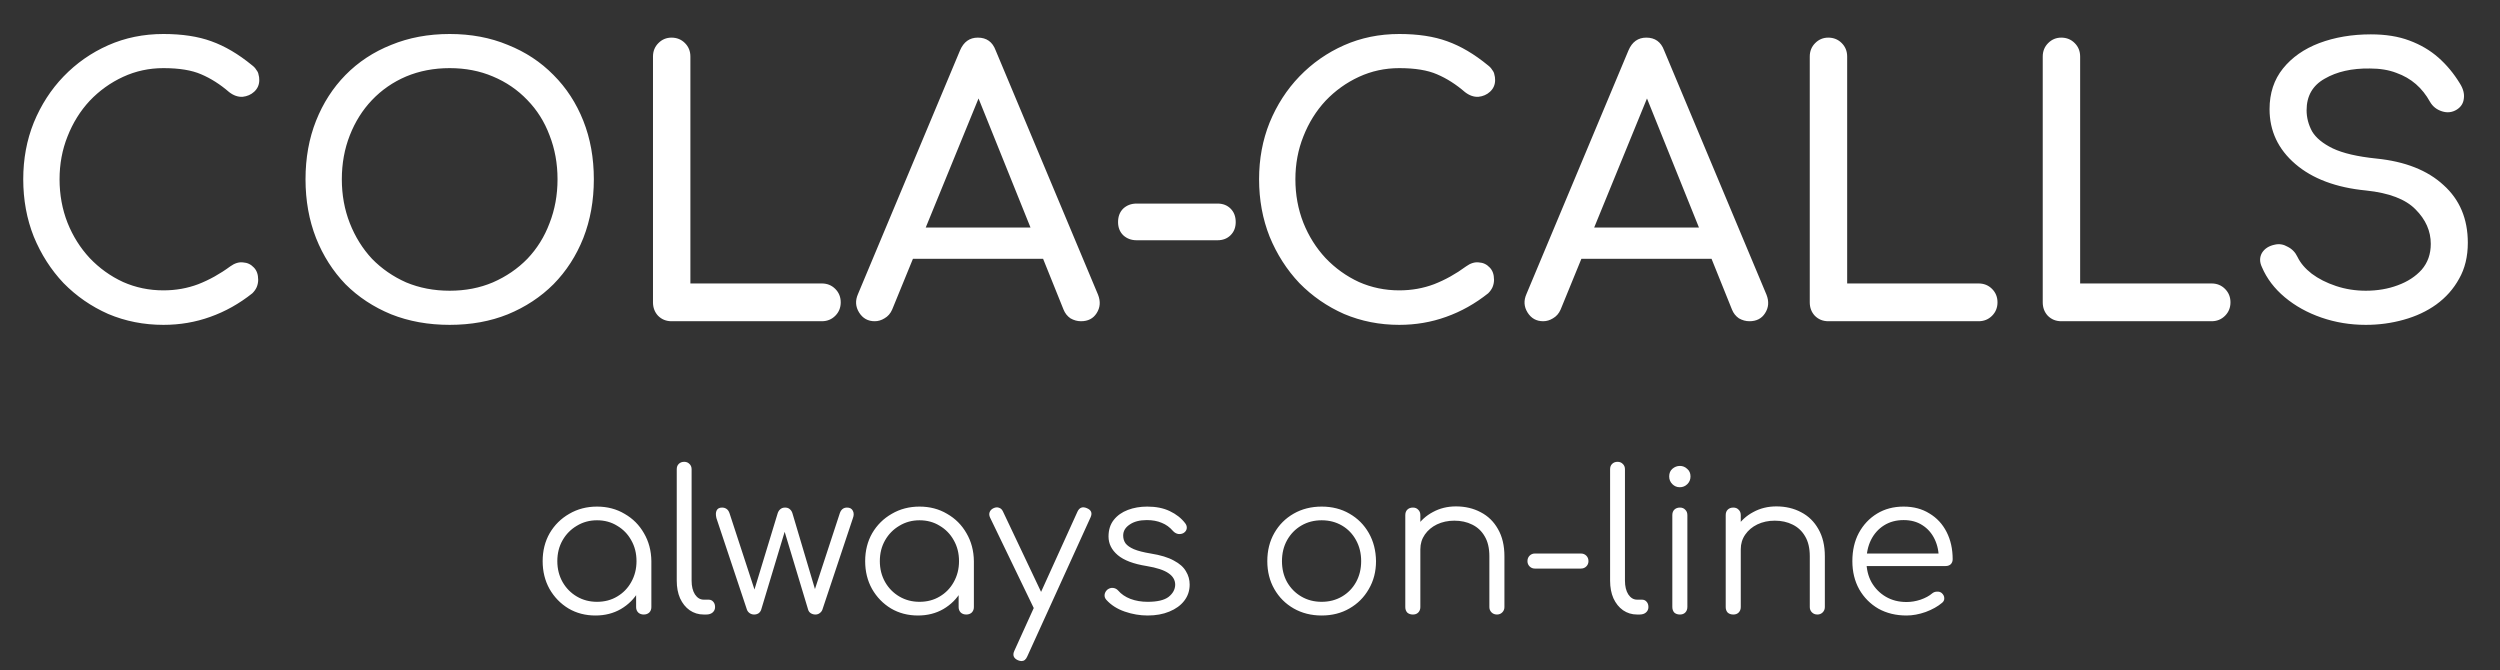 <svg xmlns="http://www.w3.org/2000/svg" width="179" height="48" viewBox="0 0 179 48" fill="none"><rect x="0" y="0" width="179" height="48" fill="#333333" stroke="none"/><path d="M11.7 23.26C10.296 23.26 8.979 23 7.748 22.48C6.535 21.943 5.469 21.206 4.55 20.27C3.649 19.317 2.938 18.207 2.418 16.942C1.915 15.677 1.664 14.307 1.664 12.834C1.664 11.378 1.915 10.026 2.418 8.778C2.938 7.513 3.649 6.412 4.55 5.476C5.469 4.523 6.535 3.777 7.748 3.24C8.961 2.703 10.279 2.434 11.7 2.434C13.035 2.434 14.179 2.607 15.132 2.954C16.103 3.301 17.073 3.873 18.044 4.67C18.183 4.774 18.287 4.887 18.356 5.008C18.443 5.112 18.495 5.225 18.512 5.346C18.547 5.45 18.564 5.58 18.564 5.736C18.564 6.065 18.443 6.343 18.2 6.568C17.975 6.776 17.697 6.897 17.368 6.932C17.039 6.949 16.718 6.837 16.406 6.594C15.765 6.039 15.097 5.615 14.404 5.32C13.728 5.025 12.827 4.878 11.7 4.878C10.677 4.878 9.715 5.086 8.814 5.502C7.913 5.918 7.115 6.49 6.422 7.218C5.746 7.946 5.217 8.795 4.836 9.766C4.455 10.719 4.264 11.742 4.264 12.834C4.264 13.943 4.455 14.983 4.836 15.954C5.217 16.907 5.746 17.748 6.422 18.476C7.115 19.204 7.913 19.776 8.814 20.192C9.715 20.591 10.677 20.79 11.7 20.79C12.584 20.79 13.416 20.643 14.196 20.348C14.993 20.036 15.756 19.611 16.484 19.074C16.796 18.849 17.099 18.753 17.394 18.788C17.706 18.805 17.966 18.927 18.174 19.152C18.382 19.36 18.486 19.655 18.486 20.036C18.486 20.209 18.451 20.383 18.382 20.556C18.313 20.712 18.209 20.859 18.07 20.998C17.134 21.743 16.129 22.307 15.054 22.688C13.997 23.069 12.879 23.26 11.7 23.26ZM32.197 23.26C30.672 23.26 29.276 23.009 28.011 22.506C26.746 21.986 25.654 21.267 24.735 20.348C23.834 19.412 23.132 18.311 22.629 17.046C22.126 15.763 21.875 14.359 21.875 12.834C21.875 11.309 22.126 9.913 22.629 8.648C23.132 7.383 23.834 6.291 24.735 5.372C25.654 4.436 26.746 3.717 28.011 3.214C29.276 2.694 30.672 2.434 32.197 2.434C33.722 2.434 35.109 2.694 36.357 3.214C37.622 3.717 38.714 4.436 39.633 5.372C40.552 6.291 41.262 7.383 41.765 8.648C42.268 9.913 42.519 11.309 42.519 12.834C42.519 14.359 42.268 15.763 41.765 17.046C41.262 18.311 40.552 19.412 39.633 20.348C38.714 21.267 37.622 21.986 36.357 22.506C35.109 23.009 33.722 23.26 32.197 23.26ZM32.197 20.816C33.324 20.816 34.355 20.617 35.291 20.218C36.244 19.802 37.068 19.239 37.761 18.528C38.454 17.8 38.983 16.951 39.347 15.98C39.728 15.009 39.919 13.961 39.919 12.834C39.919 11.707 39.728 10.659 39.347 9.688C38.983 8.717 38.454 7.877 37.761 7.166C37.068 6.438 36.244 5.875 35.291 5.476C34.355 5.077 33.324 4.878 32.197 4.878C31.07 4.878 30.03 5.077 29.077 5.476C28.141 5.875 27.326 6.438 26.633 7.166C25.957 7.877 25.428 8.717 25.047 9.688C24.666 10.659 24.475 11.707 24.475 12.834C24.475 13.961 24.666 15.009 25.047 15.98C25.428 16.951 25.957 17.8 26.633 18.528C27.326 19.239 28.141 19.802 29.077 20.218C30.03 20.617 31.07 20.816 32.197 20.816ZM48.08 23C47.699 23 47.378 22.87 47.118 22.61C46.876 22.35 46.754 22.029 46.754 21.648V4.046C46.754 3.665 46.884 3.344 47.144 3.084C47.404 2.824 47.716 2.694 48.08 2.694C48.462 2.694 48.782 2.824 49.042 3.084C49.302 3.344 49.432 3.665 49.432 4.046V20.296H58.844C59.226 20.296 59.546 20.426 59.806 20.686C60.066 20.946 60.196 21.267 60.196 21.648C60.196 22.029 60.066 22.35 59.806 22.61C59.546 22.87 59.226 23 58.844 23H48.08ZM62.63 23C62.145 23 61.772 22.792 61.512 22.376C61.252 21.96 61.226 21.518 61.434 21.05L68.74 3.604C69 2.997 69.425 2.694 70.014 2.694C70.638 2.694 71.063 2.997 71.288 3.604L78.62 21.102C78.811 21.587 78.776 22.029 78.516 22.428C78.273 22.809 77.901 23 77.398 23C77.138 23 76.887 22.931 76.644 22.792C76.419 22.636 76.254 22.428 76.15 22.168L69.702 6.152H70.43L63.878 22.168C63.757 22.445 63.575 22.653 63.332 22.792C63.107 22.931 62.873 23 62.63 23ZM64.008 18.528L65.048 16.292H75.24L76.28 18.528H64.008ZM81.379 17.202C80.998 17.202 80.677 17.081 80.417 16.838C80.174 16.595 80.053 16.283 80.053 15.902C80.053 15.503 80.174 15.183 80.417 14.94C80.677 14.697 80.998 14.576 81.379 14.576H87.177C87.558 14.576 87.871 14.697 88.113 14.94C88.356 15.183 88.477 15.503 88.477 15.902C88.477 16.283 88.356 16.595 88.113 16.838C87.871 17.081 87.558 17.202 87.177 17.202H81.379ZM100.186 23.26C98.782 23.26 97.465 23 96.234 22.48C95.021 21.943 93.955 21.206 93.036 20.27C92.135 19.317 91.424 18.207 90.904 16.942C90.402 15.677 90.15 14.307 90.15 12.834C90.15 11.378 90.402 10.026 90.904 8.778C91.424 7.513 92.135 6.412 93.036 5.476C93.955 4.523 95.021 3.777 96.234 3.24C97.448 2.703 98.765 2.434 100.186 2.434C101.521 2.434 102.665 2.607 103.618 2.954C104.589 3.301 105.56 3.873 106.53 4.67C106.669 4.774 106.773 4.887 106.842 5.008C106.929 5.112 106.981 5.225 106.998 5.346C107.033 5.45 107.05 5.58 107.05 5.736C107.05 6.065 106.929 6.343 106.686 6.568C106.461 6.776 106.184 6.897 105.854 6.932C105.525 6.949 105.204 6.837 104.892 6.594C104.251 6.039 103.584 5.615 102.89 5.32C102.214 5.025 101.313 4.878 100.186 4.878C99.164 4.878 98.202 5.086 97.3 5.502C96.399 5.918 95.602 6.49 94.908 7.218C94.232 7.946 93.704 8.795 93.322 9.766C92.941 10.719 92.75 11.742 92.75 12.834C92.75 13.943 92.941 14.983 93.322 15.954C93.704 16.907 94.232 17.748 94.908 18.476C95.602 19.204 96.399 19.776 97.3 20.192C98.202 20.591 99.164 20.79 100.186 20.79C101.07 20.79 101.902 20.643 102.682 20.348C103.48 20.036 104.242 19.611 104.97 19.074C105.282 18.849 105.586 18.753 105.88 18.788C106.192 18.805 106.452 18.927 106.66 19.152C106.868 19.36 106.972 19.655 106.972 20.036C106.972 20.209 106.938 20.383 106.868 20.556C106.799 20.712 106.695 20.859 106.556 20.998C105.62 21.743 104.615 22.307 103.54 22.688C102.483 23.069 101.365 23.26 100.186 23.26ZM110.491 23C110.006 23 109.633 22.792 109.373 22.376C109.113 21.96 109.087 21.518 109.295 21.05L116.601 3.604C116.861 2.997 117.286 2.694 117.875 2.694C118.499 2.694 118.924 2.997 119.149 3.604L126.481 21.102C126.672 21.587 126.637 22.029 126.377 22.428C126.135 22.809 125.762 23 125.259 23C124.999 23 124.748 22.931 124.505 22.792C124.28 22.636 124.115 22.428 124.011 22.168L117.563 6.152H118.291L111.739 22.168C111.618 22.445 111.436 22.653 111.193 22.792C110.968 22.931 110.734 23 110.491 23ZM111.869 18.528L112.909 16.292H123.101L124.141 18.528H111.869ZM130.905 23C130.523 23 130.203 22.87 129.943 22.61C129.7 22.35 129.579 22.029 129.579 21.648V4.046C129.579 3.665 129.709 3.344 129.969 3.084C130.229 2.824 130.541 2.694 130.905 2.694C131.286 2.694 131.607 2.824 131.867 3.084C132.127 3.344 132.257 3.665 132.257 4.046V20.296H141.669C142.05 20.296 142.371 20.426 142.631 20.686C142.891 20.946 143.021 21.267 143.021 21.648C143.021 22.029 142.891 22.35 142.631 22.61C142.371 22.87 142.05 23 141.669 23H130.905ZM147.586 23C147.205 23 146.884 22.87 146.624 22.61C146.381 22.35 146.26 22.029 146.26 21.648V4.046C146.26 3.665 146.39 3.344 146.65 3.084C146.91 2.824 147.222 2.694 147.586 2.694C147.967 2.694 148.288 2.824 148.548 3.084C148.808 3.344 148.938 3.665 148.938 4.046V20.296H158.35C158.731 20.296 159.052 20.426 159.312 20.686C159.572 20.946 159.702 21.267 159.702 21.648C159.702 22.029 159.572 22.35 159.312 22.61C159.052 22.87 158.731 23 158.35 23H147.586ZM169.39 23.26C168.28 23.26 167.223 23.087 166.218 22.74C165.212 22.393 164.337 21.908 163.592 21.284C162.846 20.66 162.3 19.941 161.954 19.126C161.78 18.762 161.78 18.424 161.954 18.112C162.144 17.8 162.456 17.601 162.89 17.514C163.202 17.445 163.505 17.497 163.8 17.67C164.112 17.826 164.346 18.069 164.502 18.398C164.71 18.831 165.048 19.23 165.516 19.594C166.001 19.958 166.582 20.253 167.258 20.478C167.934 20.703 168.644 20.816 169.39 20.816C170.222 20.816 170.984 20.686 171.678 20.426C172.388 20.166 172.96 19.793 173.394 19.308C173.827 18.805 174.044 18.19 174.044 17.462C174.044 16.543 173.68 15.72 172.952 14.992C172.241 14.264 171.062 13.813 169.416 13.64C167.266 13.432 165.576 12.799 164.346 11.742C163.115 10.685 162.5 9.376 162.5 7.816C162.5 6.672 162.82 5.701 163.462 4.904C164.103 4.107 164.97 3.5 166.062 3.084C167.171 2.668 168.402 2.46 169.754 2.46C170.811 2.46 171.73 2.607 172.51 2.902C173.307 3.197 174 3.604 174.59 4.124C175.179 4.644 175.69 5.259 176.124 5.97C176.366 6.351 176.462 6.715 176.41 7.062C176.375 7.391 176.21 7.651 175.916 7.842C175.586 8.05 175.231 8.093 174.85 7.972C174.468 7.851 174.182 7.625 173.992 7.296C173.714 6.793 173.376 6.369 172.978 6.022C172.579 5.675 172.111 5.407 171.574 5.216C171.036 5.008 170.404 4.904 169.676 4.904C168.393 4.887 167.318 5.129 166.452 5.632C165.585 6.117 165.152 6.871 165.152 7.894C165.152 8.414 165.282 8.917 165.542 9.402C165.819 9.87 166.313 10.277 167.024 10.624C167.752 10.971 168.792 11.213 170.144 11.352C172.206 11.56 173.81 12.193 174.954 13.25C176.115 14.29 176.696 15.668 176.696 17.384C176.696 18.372 176.488 19.23 176.072 19.958C175.673 20.686 175.127 21.301 174.434 21.804C173.758 22.289 172.978 22.653 172.094 22.896C171.227 23.139 170.326 23.26 169.39 23.26Z" fill="white"></path><path d="M42.634 44.07C41.915 44.07 41.271 43.902 40.702 43.566C40.133 43.221 39.68 42.754 39.344 42.166C39.017 41.578 38.854 40.915 38.854 40.178C38.854 39.431 39.022 38.764 39.358 38.176C39.703 37.588 40.17 37.126 40.758 36.79C41.346 36.445 42.009 36.272 42.746 36.272C43.483 36.272 44.141 36.445 44.72 36.79C45.308 37.126 45.77 37.588 46.106 38.176C46.451 38.764 46.629 39.431 46.638 40.178L46.204 40.514C46.204 41.186 46.045 41.793 45.728 42.334C45.42 42.866 44.995 43.291 44.454 43.608C43.922 43.916 43.315 44.07 42.634 44.07ZM42.746 43.09C43.287 43.09 43.768 42.964 44.188 42.712C44.617 42.46 44.953 42.115 45.196 41.676C45.448 41.228 45.574 40.729 45.574 40.178C45.574 39.618 45.448 39.119 45.196 38.68C44.953 38.241 44.617 37.896 44.188 37.644C43.768 37.383 43.287 37.252 42.746 37.252C42.214 37.252 41.733 37.383 41.304 37.644C40.875 37.896 40.534 38.241 40.282 38.68C40.03 39.119 39.904 39.618 39.904 40.178C39.904 40.729 40.03 41.228 40.282 41.676C40.534 42.115 40.875 42.46 41.304 42.712C41.733 42.964 42.214 43.09 42.746 43.09ZM46.092 44C45.933 44 45.803 43.953 45.7 43.86C45.597 43.757 45.546 43.627 45.546 43.468V41.074L45.812 39.968L46.638 40.178V43.468C46.638 43.627 46.587 43.757 46.484 43.86C46.381 43.953 46.251 44 46.092 44ZM50.387 44C50.013 44 49.677 43.897 49.379 43.692C49.089 43.487 48.861 43.202 48.693 42.838C48.534 42.474 48.455 42.054 48.455 41.578V33.598C48.455 33.439 48.501 33.313 48.595 33.22C48.697 33.117 48.828 33.066 48.987 33.066C49.145 33.066 49.271 33.117 49.365 33.22C49.467 33.313 49.519 33.439 49.519 33.598V41.578C49.519 41.979 49.598 42.306 49.757 42.558C49.925 42.81 50.135 42.936 50.387 42.936H50.737C50.877 42.936 50.989 42.987 51.073 43.09C51.157 43.183 51.199 43.309 51.199 43.468C51.199 43.627 51.138 43.757 51.017 43.86C50.905 43.953 50.755 44 50.569 44H50.387ZM53.998 44C53.877 44 53.769 43.967 53.676 43.902C53.583 43.837 53.517 43.753 53.48 43.65L51.296 37.098C51.24 36.865 51.245 36.683 51.31 36.552C51.375 36.412 51.506 36.342 51.702 36.342C51.823 36.342 51.931 36.375 52.024 36.44C52.117 36.505 52.187 36.608 52.234 36.748L54.18 42.698H53.872L55.678 36.762C55.715 36.641 55.776 36.543 55.86 36.468C55.953 36.384 56.07 36.342 56.21 36.342C56.35 36.342 56.462 36.379 56.546 36.454C56.639 36.529 56.705 36.631 56.742 36.762L58.464 42.558H58.226L60.13 36.748C60.223 36.477 60.396 36.342 60.648 36.342C60.853 36.342 60.993 36.421 61.068 36.58C61.143 36.729 61.143 36.902 61.068 37.098L58.884 43.65C58.847 43.753 58.781 43.837 58.688 43.902C58.604 43.967 58.501 44 58.38 44C58.259 44 58.147 43.967 58.044 43.902C57.951 43.837 57.89 43.753 57.862 43.65L56.098 37.798H56.266L54.502 43.65C54.465 43.762 54.399 43.851 54.306 43.916C54.213 43.972 54.11 44 53.998 44ZM65.726 44.07C65.007 44.07 64.363 43.902 63.794 43.566C63.224 43.221 62.772 42.754 62.436 42.166C62.109 41.578 61.946 40.915 61.946 40.178C61.946 39.431 62.114 38.764 62.45 38.176C62.795 37.588 63.262 37.126 63.85 36.79C64.438 36.445 65.1 36.272 65.838 36.272C66.575 36.272 67.233 36.445 67.812 36.79C68.4 37.126 68.862 37.588 69.198 38.176C69.543 38.764 69.721 39.431 69.73 40.178L69.296 40.514C69.296 41.186 69.137 41.793 68.82 42.334C68.512 42.866 68.087 43.291 67.546 43.608C67.014 43.916 66.407 44.07 65.726 44.07ZM65.838 43.09C66.379 43.09 66.86 42.964 67.28 42.712C67.709 42.46 68.045 42.115 68.288 41.676C68.54 41.228 68.666 40.729 68.666 40.178C68.666 39.618 68.54 39.119 68.288 38.68C68.045 38.241 67.709 37.896 67.28 37.644C66.86 37.383 66.379 37.252 65.838 37.252C65.306 37.252 64.825 37.383 64.396 37.644C63.967 37.896 63.626 38.241 63.374 38.68C63.122 39.119 62.996 39.618 62.996 40.178C62.996 40.729 63.122 41.228 63.374 41.676C63.626 42.115 63.967 42.46 64.396 42.712C64.825 42.964 65.306 43.09 65.838 43.09ZM69.184 44C69.025 44 68.894 43.953 68.792 43.86C68.689 43.757 68.638 43.627 68.638 43.468V41.074L68.904 39.968L69.73 40.178V43.468C69.73 43.627 69.678 43.757 69.576 43.86C69.473 43.953 69.343 44 69.184 44ZM73.142 47.332C73.068 47.332 72.984 47.313 72.89 47.276C72.573 47.136 72.484 46.912 72.624 46.604L77.146 36.636C77.286 36.337 77.51 36.253 77.818 36.384C78.136 36.515 78.224 36.734 78.084 37.042L73.548 47.01C73.455 47.225 73.32 47.332 73.142 47.332ZM74.696 43.762C74.556 43.827 74.426 43.841 74.304 43.804C74.183 43.757 74.085 43.664 74.01 43.524L70.888 37.056C70.823 36.916 70.814 36.785 70.86 36.664C70.907 36.543 71 36.449 71.14 36.384C71.28 36.319 71.411 36.309 71.532 36.356C71.654 36.393 71.747 36.482 71.812 36.622L74.878 43.09C74.953 43.23 74.976 43.361 74.948 43.482C74.92 43.603 74.836 43.697 74.696 43.762ZM82.17 44.07C81.62 44.07 81.074 43.977 80.532 43.79C79.991 43.603 79.552 43.323 79.216 42.95C79.114 42.838 79.072 42.712 79.09 42.572C79.109 42.432 79.179 42.311 79.3 42.208C79.431 42.115 79.566 42.077 79.706 42.096C79.846 42.115 79.963 42.175 80.056 42.278C80.28 42.539 80.574 42.74 80.938 42.88C81.312 43.02 81.722 43.09 82.17 43.09C82.861 43.09 83.36 42.973 83.668 42.74C83.976 42.497 84.135 42.208 84.144 41.872C84.144 41.536 83.986 41.261 83.668 41.046C83.351 40.822 82.828 40.649 82.1 40.528C81.158 40.379 80.467 40.117 80.028 39.744C79.59 39.371 79.37 38.927 79.37 38.414C79.37 37.938 79.496 37.541 79.748 37.224C80 36.907 80.336 36.669 80.756 36.51C81.176 36.351 81.638 36.272 82.142 36.272C82.768 36.272 83.304 36.379 83.752 36.594C84.21 36.809 84.578 37.098 84.858 37.462C84.952 37.583 84.989 37.709 84.97 37.84C84.952 37.971 84.877 38.078 84.746 38.162C84.634 38.227 84.504 38.251 84.354 38.232C84.214 38.204 84.093 38.134 83.99 38.022C83.757 37.751 83.486 37.555 83.178 37.434C82.87 37.303 82.516 37.238 82.114 37.238C81.601 37.238 81.19 37.345 80.882 37.56C80.574 37.765 80.42 38.027 80.42 38.344C80.42 38.559 80.476 38.745 80.588 38.904C80.71 39.063 80.91 39.203 81.19 39.324C81.48 39.445 81.881 39.548 82.394 39.632C83.094 39.744 83.645 39.912 84.046 40.136C84.457 40.351 84.746 40.607 84.914 40.906C85.092 41.195 85.18 41.513 85.18 41.858C85.18 42.297 85.05 42.684 84.788 43.02C84.536 43.347 84.182 43.603 83.724 43.79C83.276 43.977 82.758 44.07 82.17 44.07ZM94.631 44.07C93.884 44.07 93.217 43.902 92.629 43.566C92.041 43.23 91.579 42.768 91.243 42.18C90.907 41.592 90.739 40.925 90.739 40.178C90.739 39.422 90.907 38.75 91.243 38.162C91.579 37.574 92.041 37.112 92.629 36.776C93.217 36.44 93.884 36.272 94.631 36.272C95.377 36.272 96.04 36.44 96.619 36.776C97.207 37.112 97.669 37.574 98.005 38.162C98.341 38.75 98.513 39.422 98.523 40.178C98.523 40.925 98.35 41.592 98.005 42.18C97.669 42.768 97.207 43.23 96.619 43.566C96.04 43.902 95.377 44.07 94.631 44.07ZM94.631 43.09C95.172 43.09 95.657 42.964 96.087 42.712C96.516 42.46 96.852 42.115 97.095 41.676C97.337 41.237 97.459 40.738 97.459 40.178C97.459 39.618 97.337 39.119 97.095 38.68C96.852 38.232 96.516 37.882 96.087 37.63C95.657 37.378 95.172 37.252 94.631 37.252C94.089 37.252 93.604 37.378 93.175 37.63C92.745 37.882 92.405 38.232 92.153 38.68C91.91 39.119 91.789 39.618 91.789 40.178C91.789 40.738 91.91 41.237 92.153 41.676C92.405 42.115 92.745 42.46 93.175 42.712C93.604 42.964 94.089 43.09 94.631 43.09ZM107.185 44C107.027 44 106.896 43.949 106.793 43.846C106.691 43.743 106.639 43.617 106.639 43.468V39.828C106.639 39.249 106.527 38.773 106.303 38.4C106.089 38.027 105.79 37.747 105.407 37.56C105.034 37.373 104.609 37.28 104.133 37.28C103.676 37.28 103.261 37.369 102.887 37.546C102.523 37.723 102.234 37.966 102.019 38.274C101.805 38.582 101.697 38.932 101.697 39.324H100.927C100.946 38.736 101.105 38.213 101.403 37.756C101.702 37.289 102.099 36.925 102.593 36.664C103.088 36.393 103.639 36.258 104.245 36.258C104.908 36.258 105.501 36.398 106.023 36.678C106.546 36.949 106.957 37.35 107.255 37.882C107.563 38.414 107.717 39.063 107.717 39.828V43.468C107.717 43.617 107.666 43.743 107.563 43.846C107.461 43.949 107.335 44 107.185 44ZM101.165 44C100.997 44 100.862 43.953 100.759 43.86C100.666 43.757 100.619 43.627 100.619 43.468V36.888C100.619 36.72 100.666 36.589 100.759 36.496C100.862 36.393 100.997 36.342 101.165 36.342C101.324 36.342 101.45 36.393 101.543 36.496C101.646 36.589 101.697 36.72 101.697 36.888V43.468C101.697 43.627 101.646 43.757 101.543 43.86C101.45 43.953 101.324 44 101.165 44ZM109.898 40.71C109.749 40.71 109.623 40.659 109.52 40.556C109.417 40.453 109.366 40.327 109.366 40.178C109.366 40.019 109.417 39.889 109.52 39.786C109.623 39.683 109.749 39.632 109.898 39.632H113.188C113.347 39.632 113.477 39.683 113.58 39.786C113.683 39.889 113.734 40.019 113.734 40.178C113.734 40.327 113.683 40.453 113.58 40.556C113.477 40.659 113.347 40.71 113.188 40.71H109.898ZM117.215 44C116.841 44 116.505 43.897 116.207 43.692C115.917 43.487 115.689 43.202 115.521 42.838C115.362 42.474 115.283 42.054 115.283 41.578V33.598C115.283 33.439 115.329 33.313 115.423 33.22C115.525 33.117 115.656 33.066 115.815 33.066C115.973 33.066 116.099 33.117 116.193 33.22C116.295 33.313 116.347 33.439 116.347 33.598V41.578C116.347 41.979 116.426 42.306 116.585 42.558C116.753 42.81 116.963 42.936 117.215 42.936H117.565C117.705 42.936 117.817 42.987 117.901 43.09C117.985 43.183 118.027 43.309 118.027 43.468C118.027 43.627 117.966 43.757 117.845 43.86C117.733 43.953 117.583 44 117.397 44H117.215ZM120.284 44C120.116 44 119.981 43.953 119.878 43.86C119.785 43.757 119.738 43.622 119.738 43.454V36.888C119.738 36.72 119.785 36.589 119.878 36.496C119.981 36.393 120.116 36.342 120.284 36.342C120.443 36.342 120.569 36.393 120.662 36.496C120.765 36.589 120.816 36.72 120.816 36.888V43.454C120.816 43.622 120.765 43.757 120.662 43.86C120.569 43.953 120.443 44 120.284 44ZM120.27 34.886C120.065 34.886 119.887 34.811 119.738 34.662C119.589 34.513 119.514 34.331 119.514 34.116C119.514 33.883 119.589 33.701 119.738 33.57C119.897 33.43 120.079 33.36 120.284 33.36C120.48 33.36 120.653 33.43 120.802 33.57C120.961 33.701 121.04 33.883 121.04 34.116C121.04 34.331 120.965 34.513 120.816 34.662C120.667 34.811 120.485 34.886 120.27 34.886ZM130.127 44C129.968 44 129.837 43.949 129.735 43.846C129.632 43.743 129.581 43.617 129.581 43.468V39.828C129.581 39.249 129.469 38.773 129.245 38.4C129.03 38.027 128.731 37.747 128.349 37.56C127.975 37.373 127.551 37.28 127.075 37.28C126.617 37.28 126.202 37.369 125.829 37.546C125.465 37.723 125.175 37.966 124.961 38.274C124.746 38.582 124.639 38.932 124.639 39.324H123.869C123.887 38.736 124.046 38.213 124.345 37.756C124.643 37.289 125.04 36.925 125.535 36.664C126.029 36.393 126.58 36.258 127.187 36.258C127.849 36.258 128.442 36.398 128.965 36.678C129.487 36.949 129.898 37.35 130.197 37.882C130.505 38.414 130.659 39.063 130.659 39.828V43.468C130.659 43.617 130.607 43.743 130.505 43.846C130.402 43.949 130.276 44 130.127 44ZM124.107 44C123.939 44 123.803 43.953 123.701 43.86C123.607 43.757 123.561 43.627 123.561 43.468V36.888C123.561 36.72 123.607 36.589 123.701 36.496C123.803 36.393 123.939 36.342 124.107 36.342C124.265 36.342 124.391 36.393 124.485 36.496C124.587 36.589 124.639 36.72 124.639 36.888V43.468C124.639 43.627 124.587 43.757 124.485 43.86C124.391 43.953 124.265 44 124.107 44ZM136.507 44.07C135.751 44.07 135.079 43.907 134.491 43.58C133.913 43.244 133.455 42.782 133.119 42.194C132.793 41.606 132.629 40.934 132.629 40.178C132.629 39.413 132.783 38.741 133.091 38.162C133.409 37.574 133.843 37.112 134.393 36.776C134.944 36.44 135.579 36.272 136.297 36.272C137.007 36.272 137.623 36.435 138.145 36.762C138.677 37.079 139.088 37.523 139.377 38.092C139.667 38.661 139.811 39.31 139.811 40.038C139.811 40.187 139.765 40.309 139.671 40.402C139.578 40.486 139.457 40.528 139.307 40.528H133.357V39.632H139.419L138.817 40.066C138.827 39.525 138.729 39.039 138.523 38.61C138.318 38.181 138.024 37.845 137.641 37.602C137.268 37.359 136.82 37.238 136.297 37.238C135.765 37.238 135.299 37.364 134.897 37.616C134.496 37.868 134.183 38.218 133.959 38.666C133.745 39.105 133.637 39.609 133.637 40.178C133.637 40.747 133.759 41.251 134.001 41.69C134.253 42.129 134.594 42.474 135.023 42.726C135.453 42.978 135.947 43.104 136.507 43.104C136.843 43.104 137.179 43.048 137.515 42.936C137.861 42.815 138.136 42.665 138.341 42.488C138.444 42.404 138.561 42.362 138.691 42.362C138.822 42.353 138.934 42.385 139.027 42.46C139.149 42.572 139.209 42.693 139.209 42.824C139.219 42.955 139.167 43.067 139.055 43.16C138.747 43.421 138.355 43.641 137.879 43.818C137.403 43.986 136.946 44.07 136.507 44.07Z" fill="white"></path></svg>